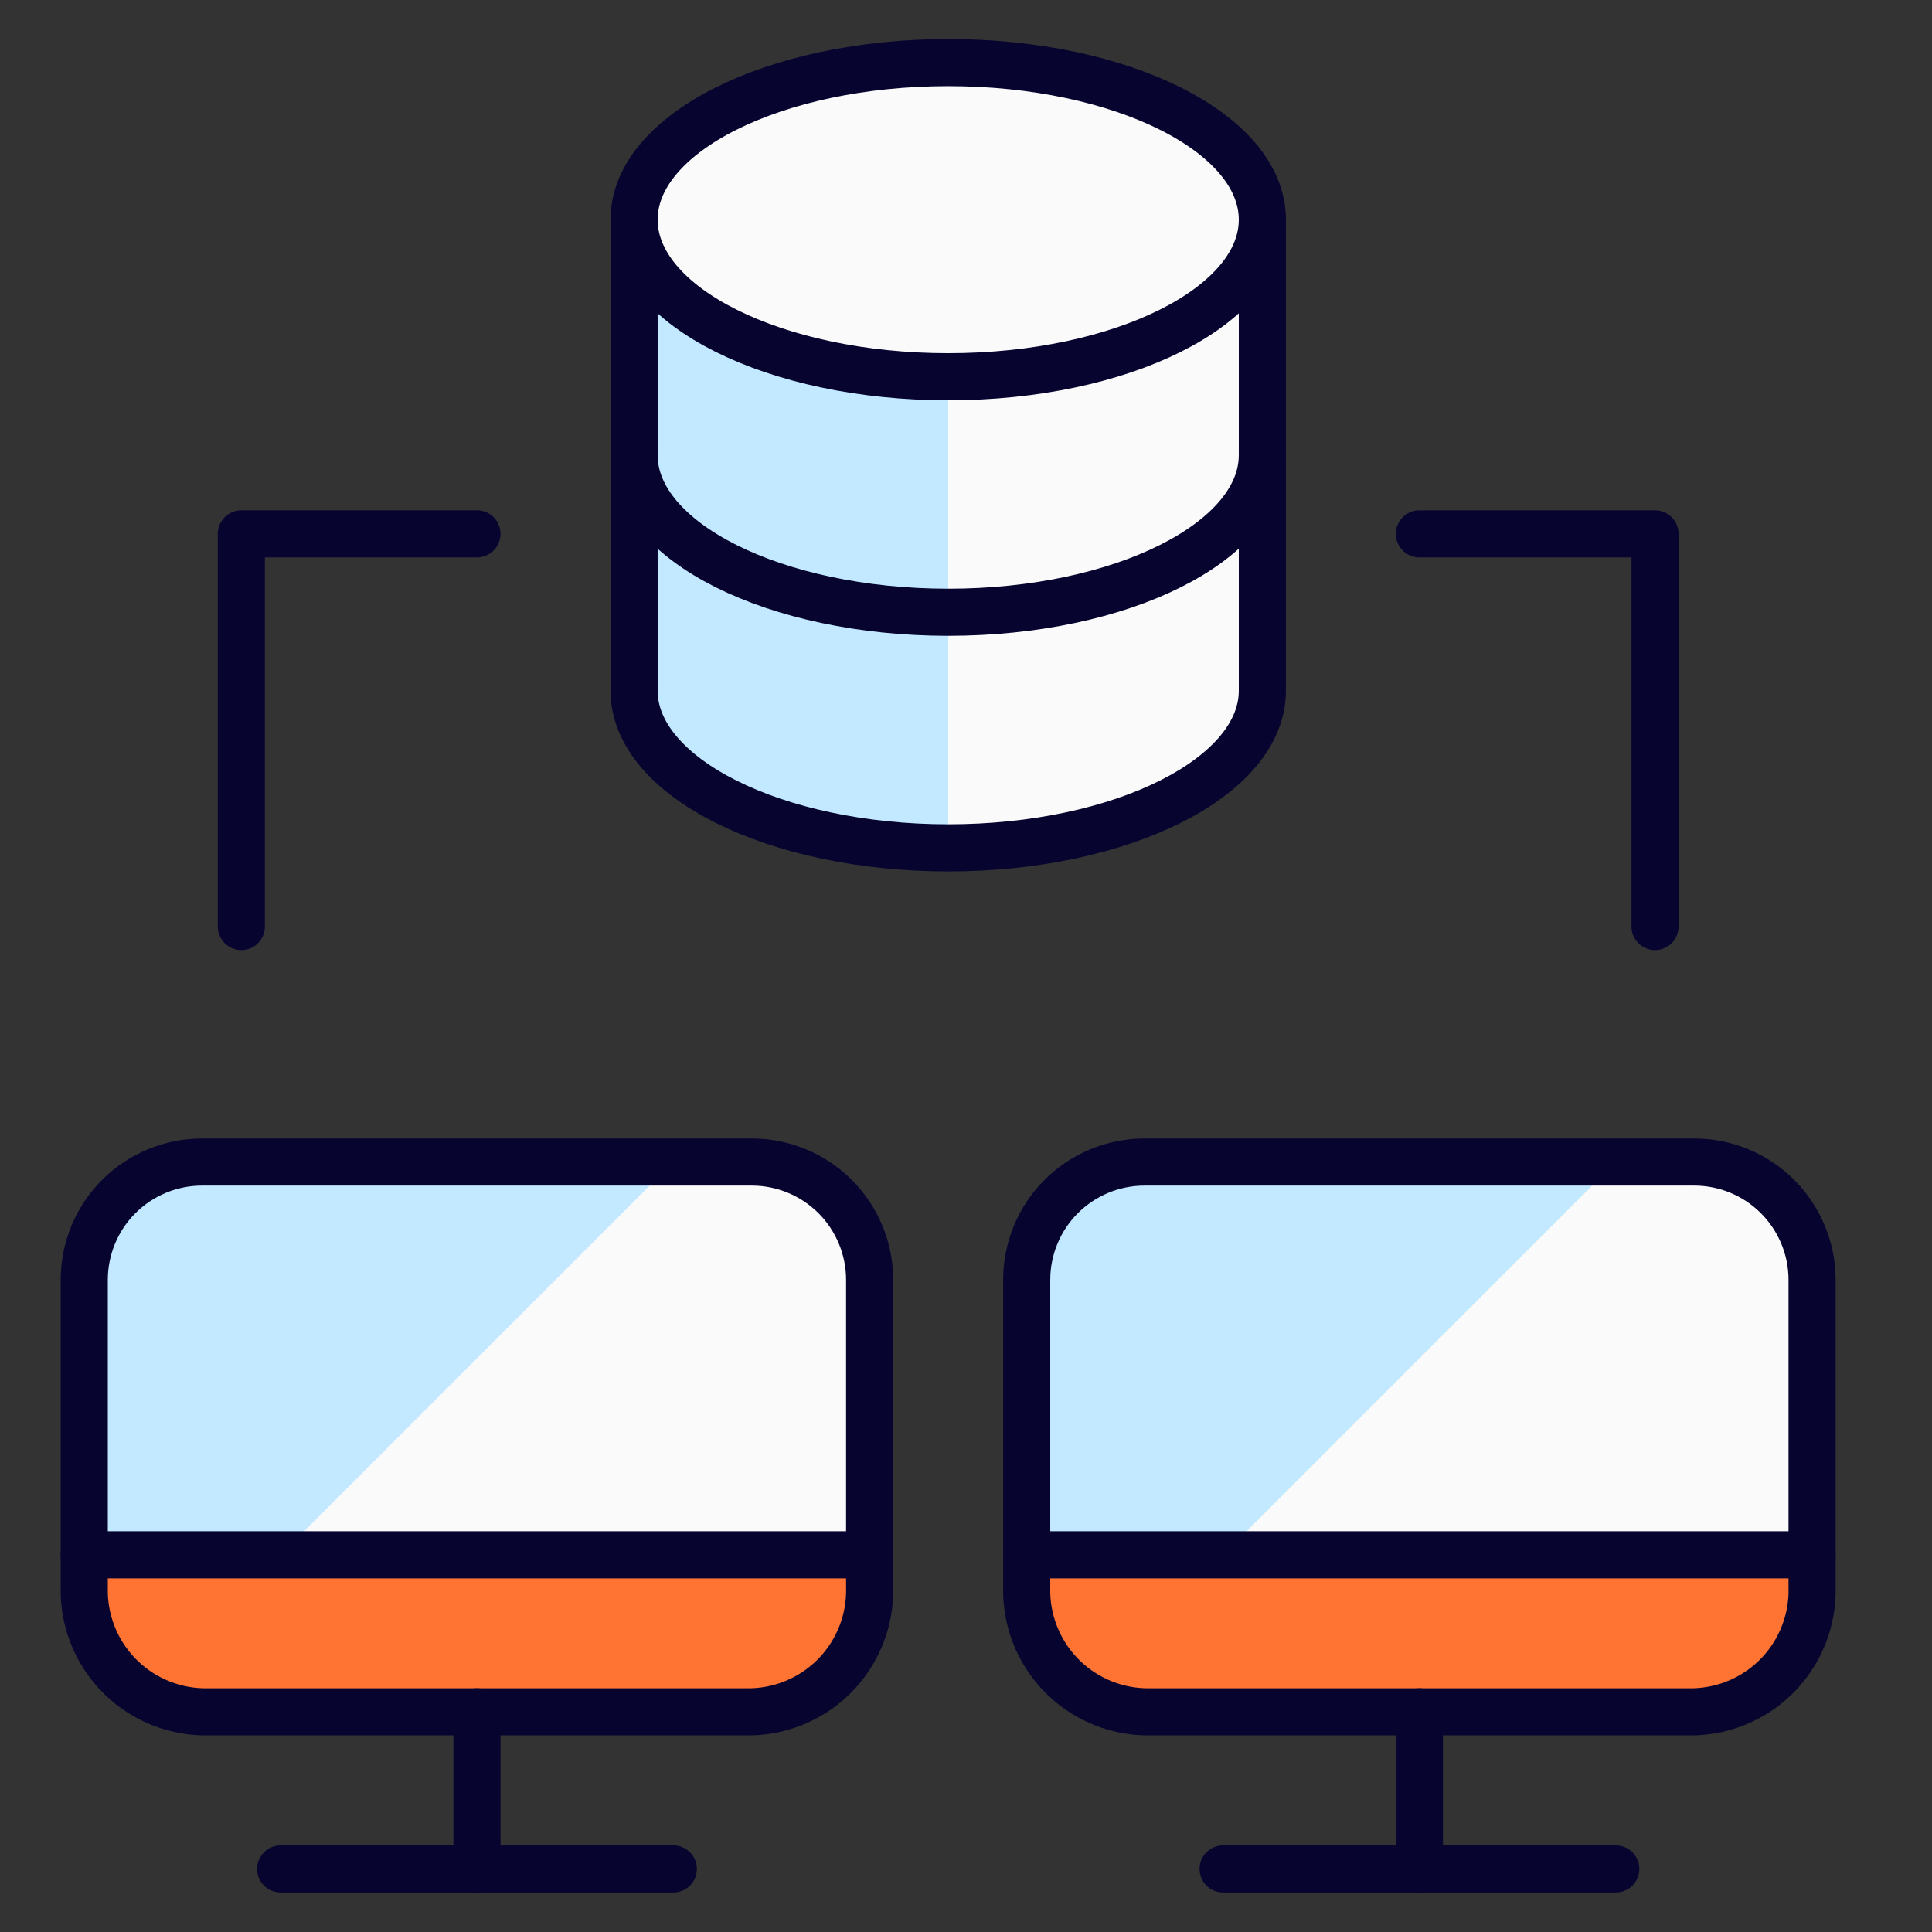 <svg width="41" height="41" viewBox="0 0 41 41" fill="none" xmlns="http://www.w3.org/2000/svg">
<rect x="0" y="0" width="41" height="41" fill="#333333" stroke="none"/>
<g clip-path="url(#clip0_1516_11679)">
<path d="M26.789 4.66L26.789 14.66C26.789 16.493 23.804 17.993 20.123 17.993C16.441 17.993 13.456 16.493 13.456 14.66L13.456 4.66L26.789 4.66Z" fill="#FAFAFA"/>
<path d="M20.123 4.66L13.456 4.66L13.456 14.66C13.456 16.493 16.441 17.993 20.123 17.993L20.123 4.66Z" fill="#C2E9FF"/>
<path d="M26.789 4.66L26.789 14.66C26.789 16.493 23.804 17.993 20.123 17.993C16.441 17.993 13.456 16.493 13.456 14.66L13.456 4.66" stroke="#070530" stroke-linecap="round" stroke-linejoin="round"/>
<path d="M20.123 7.995C23.805 7.995 26.789 6.503 26.789 4.662C26.789 2.821 23.805 1.328 20.123 1.328C16.441 1.328 13.456 2.821 13.456 4.662C13.456 6.503 16.441 7.995 20.123 7.995Z" fill="#FAFAFA" stroke="#070530" stroke-linecap="round" stroke-linejoin="round"/>
<path d="M13.456 9.66C13.456 11.493 16.441 12.993 20.123 12.993C23.804 12.993 26.789 11.493 26.789 9.66" stroke="#070530" stroke-linecap="round" stroke-linejoin="round"/>
<path d="M1.788 32.993L1.788 27.16C1.788 26.497 2.051 25.861 2.52 25.392C2.989 24.924 3.625 24.66 4.288 24.66L15.955 24.66C16.618 24.66 17.254 24.924 17.723 25.392C18.191 25.861 18.455 26.497 18.455 27.16L18.455 32.993L1.788 32.993Z" fill="#FAFAFA"/>
<path d="M14.288 24.66L4.288 24.66C3.625 24.66 2.989 24.924 2.52 25.392C2.051 25.861 1.788 26.497 1.788 27.16L1.788 32.993L5.955 32.993L14.288 24.66Z" fill="#C2E9FF"/>
<path d="M1.788 32.993L18.455 32.993L18.455 33.682C18.474 34.364 18.221 35.026 17.752 35.522C17.283 36.017 16.637 36.307 15.955 36.327L4.288 36.327C3.606 36.307 2.96 36.017 2.491 35.521C2.023 35.025 1.77 34.364 1.788 33.682L1.788 32.993Z" fill="#FF7433"/>
<path d="M5.956 39.662L14.289 39.662" stroke="#070530" stroke-linecap="round" stroke-linejoin="round"/>
<path d="M10.122 36.328L10.122 39.662" stroke="#070530" stroke-linecap="round" stroke-linejoin="round"/>
<path d="M1.788 32.995L18.455 32.995" stroke="#070530" stroke-linecap="round" stroke-linejoin="round"/>
<path d="M15.955 24.66C16.618 24.66 17.254 24.924 17.723 25.392C18.191 25.861 18.455 26.497 18.455 27.16L18.455 33.68C18.474 34.362 18.221 35.025 17.753 35.521C17.284 36.017 16.637 36.307 15.955 36.327L4.288 36.327C3.606 36.307 2.96 36.017 2.491 35.521C2.023 35.025 1.77 34.364 1.788 33.682L1.788 27.16C1.788 26.497 2.051 25.861 2.52 25.392C2.989 24.924 3.625 24.66 4.288 24.66L15.955 24.66Z" stroke="#070530" stroke-linecap="round" stroke-linejoin="round"/>
<path d="M21.788 32.993L21.788 27.16C21.788 26.497 22.052 25.861 22.52 25.392C22.989 24.924 23.625 24.66 24.288 24.66L35.955 24.66C36.618 24.66 37.254 24.924 37.722 25.392C38.191 25.861 38.455 26.497 38.455 27.16L38.455 32.993L21.788 32.993Z" fill="#FAFAFA"/>
<path d="M34.288 24.66L24.288 24.66C23.625 24.66 22.989 24.924 22.52 25.392C22.052 25.861 21.788 26.497 21.788 27.16L21.788 32.993L25.955 32.993L34.288 24.66Z" fill="#C2E9FF"/>
<path d="M21.788 32.993L38.455 32.993L38.455 33.682C38.474 34.364 38.221 35.026 37.752 35.522C37.283 36.017 36.637 36.307 35.955 36.327L24.288 36.327C23.606 36.307 22.959 36.017 22.491 35.52C22.022 35.024 21.769 34.362 21.788 33.68L21.788 32.993Z" fill="#FF7433"/>
<path d="M25.956 39.662L34.289 39.662" stroke="#070530" stroke-linecap="round" stroke-linejoin="round"/>
<path d="M30.122 36.328L30.122 39.662" stroke="#070530" stroke-linecap="round" stroke-linejoin="round"/>
<path d="M21.788 32.995L38.455 32.995" stroke="#070530" stroke-linecap="round" stroke-linejoin="round"/>
<path d="M35.955 24.66C36.618 24.66 37.254 24.924 37.722 25.392C38.191 25.861 38.455 26.497 38.455 27.16L38.455 33.68C38.474 34.362 38.221 35.025 37.753 35.521C37.284 36.017 36.637 36.307 35.955 36.327L24.288 36.327C23.606 36.307 22.96 36.017 22.491 35.521C22.023 35.025 21.77 34.364 21.788 33.682L21.788 27.16C21.788 26.497 22.051 25.861 22.52 25.392C22.989 24.924 23.625 24.66 24.288 24.66L35.955 24.66Z" stroke="#070530" stroke-linecap="round" stroke-linejoin="round"/>
<path d="M30.122 11.329L35.122 11.329L35.122 19.662" stroke="#070530" stroke-linecap="round" stroke-linejoin="round"/>
<path d="M10.122 11.329L5.122 11.329L5.122 19.662" stroke="#070530" stroke-linecap="round" stroke-linejoin="round"/>
</g>
<defs>
<clipPath id="clip0_1516_11679">
<rect width="40" height="40" fill="white" transform="translate(0.122 0.493)"/>
</clipPath>
</defs>
</svg>
